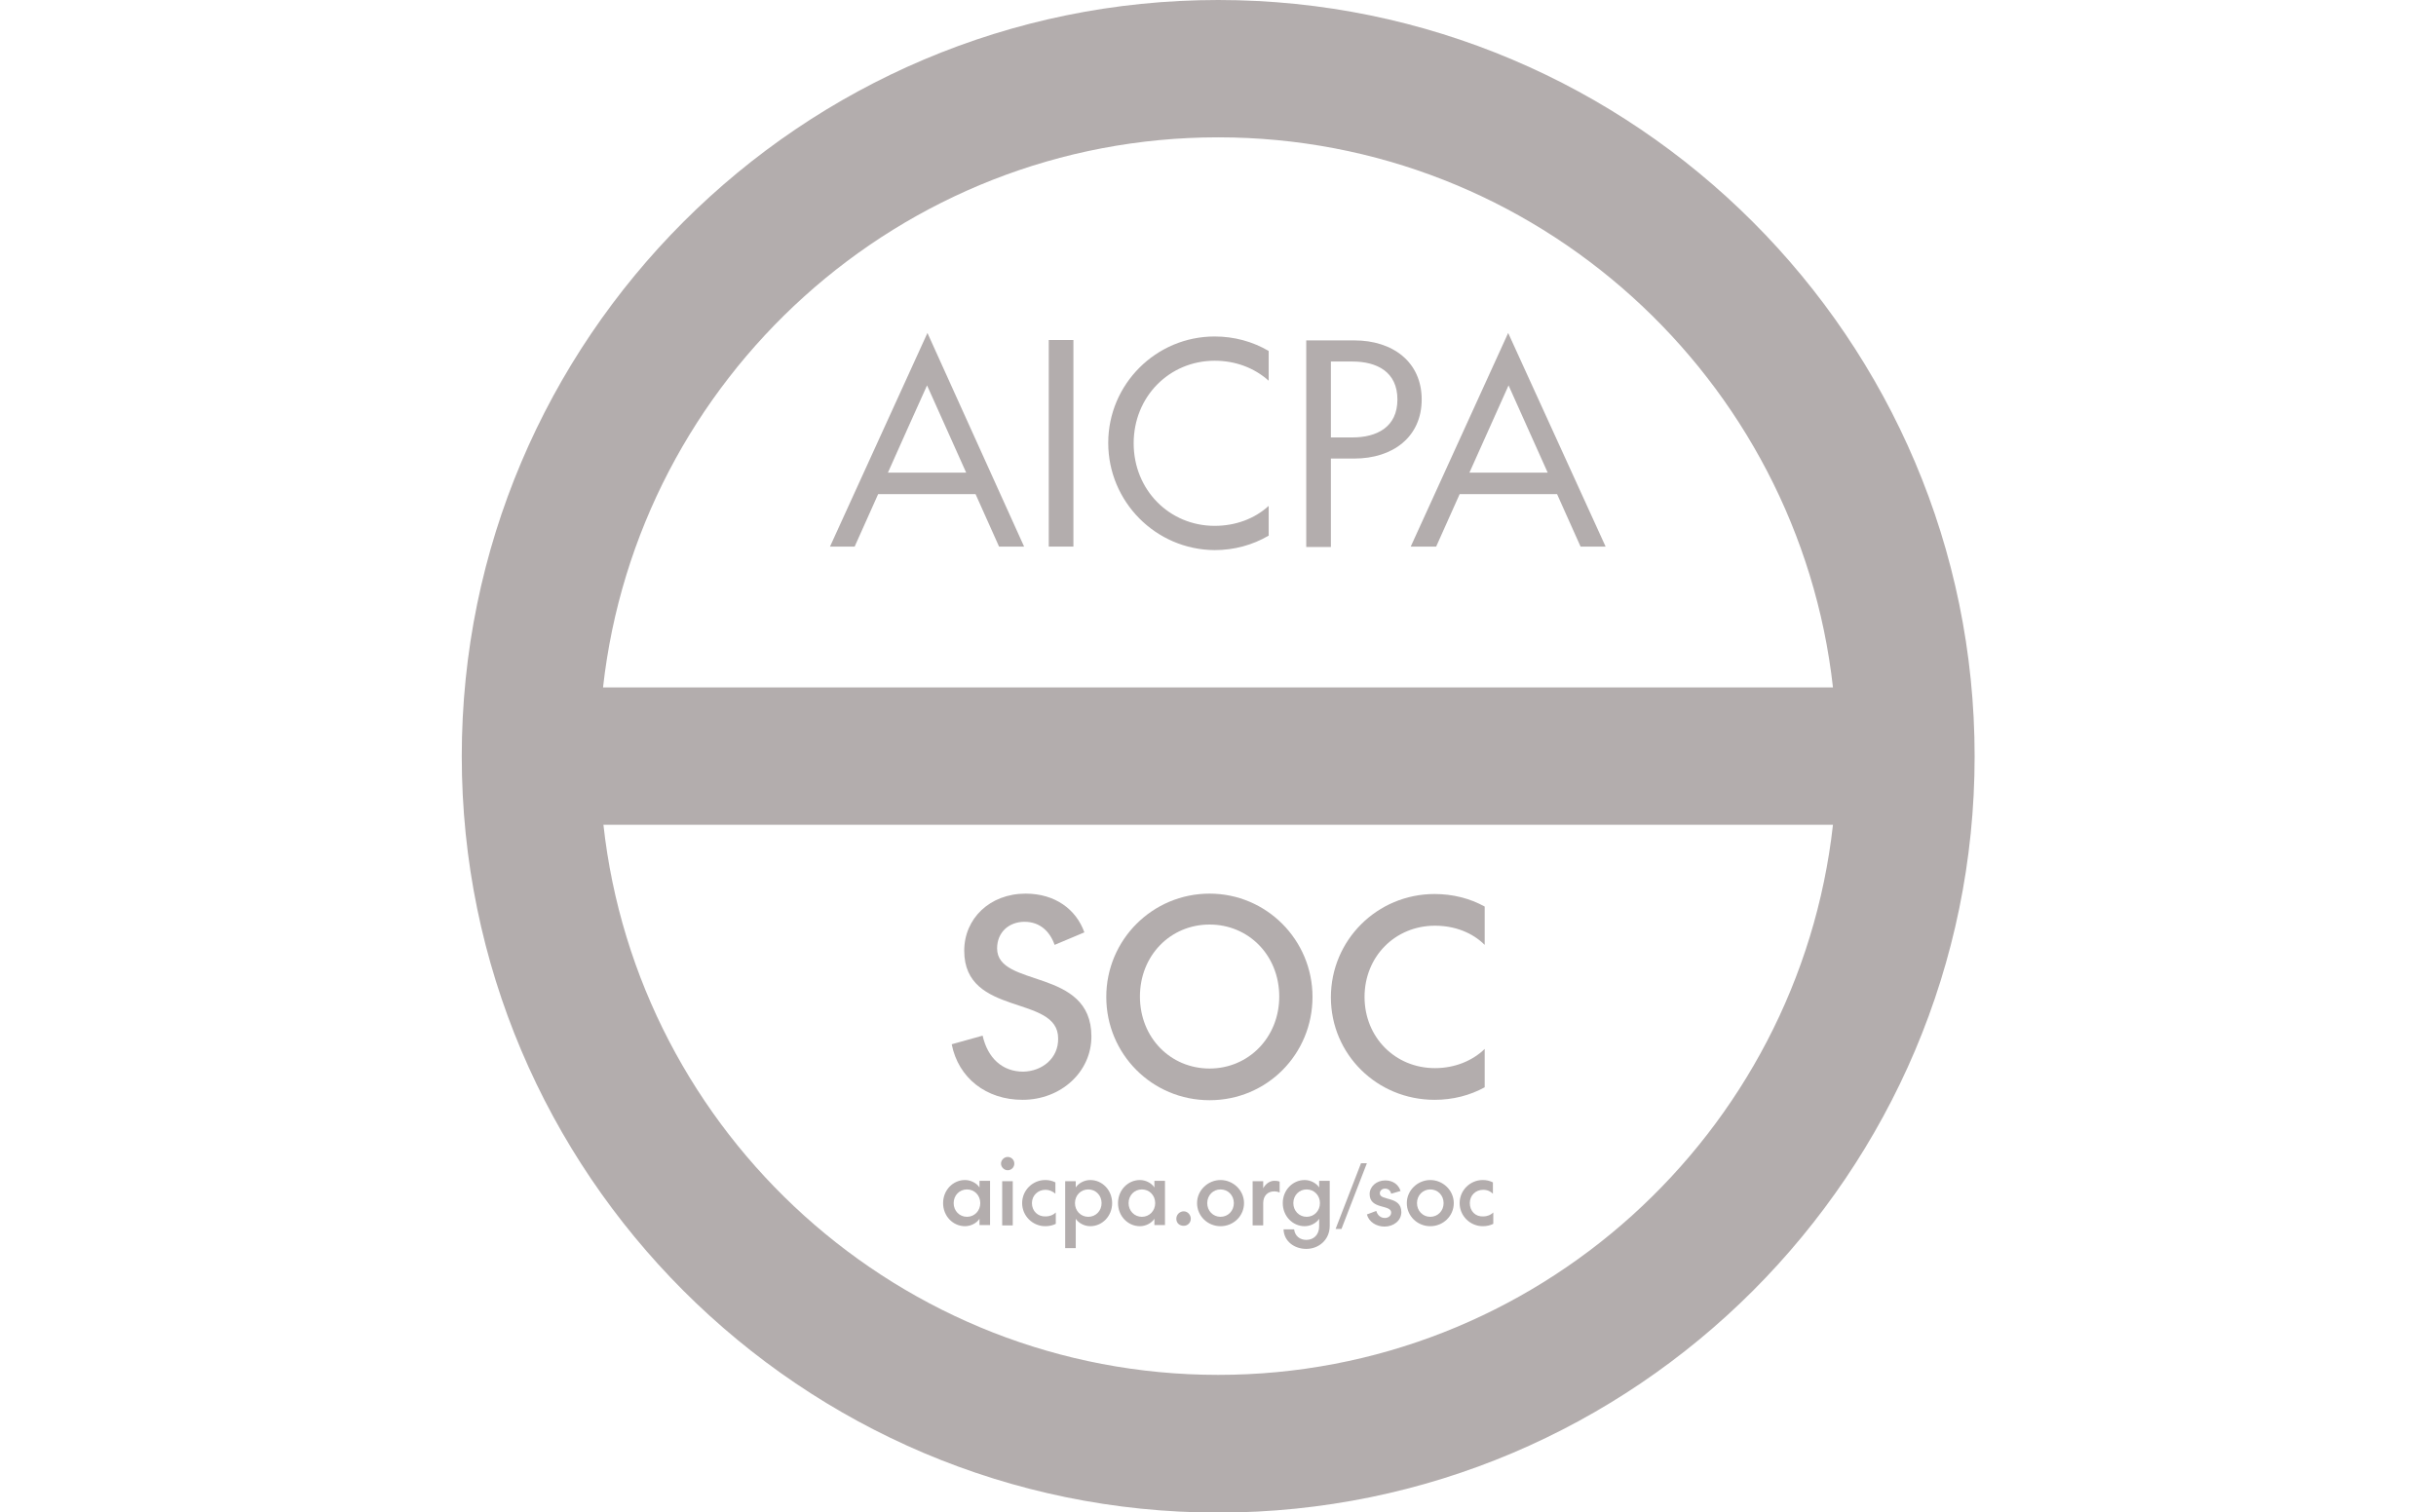 <?xml version="1.0" encoding="utf-8"?>
<!-- Generator: Adobe Illustrator 28.2.0, SVG Export Plug-In . SVG Version: 6.00 Build 0)  -->
<svg version="1.1" id="Layer_2_00000089567714745867144830000011366196602983201193_"
	 xmlns="http://www.w3.org/2000/svg" xmlns:xlink="http://www.w3.org/1999/xlink" x="0px" y="0px" viewBox="0 0 622.5 386.5"
	 style="enable-background:new 0 0 622.5 386.5;" xml:space="preserve">
<style type="text/css">
	.st0{fill:#B3ADAD;}
</style>
<g id="Layer_2-2">
	<path class="st0" d="M224.4,126.3h24.9l6,13.4h6.4L237,85.1l-24.9,54.6h6.3C218.4,139.7,224.4,126.3,224.4,126.3z M236.9,98.5
		l10,22.3h-20C226.9,120.7,236.9,98.5,236.9,98.5z"/>
	<rect x="268" y="86.9" class="st0" width="6.3" height="52.8"/>
	<path class="st0" d="M310.4,140.6c5,0,9.7-1.3,13.8-3.7v-7.6c-3.6,3.3-8.5,5.1-13.8,5.1c-11.6,0-20.7-9.2-20.7-21.1
		s9.1-21.1,20.7-21.1c5.3,0,10.1,1.8,13.8,5.1v-7.6c-4.1-2.4-8.8-3.7-13.8-3.7c-15,0-27.2,12.2-27.2,27.2S295.3,140.5,310.4,140.6
		L310.4,140.6z"/>
	<path class="st0" d="M340.1,117.2h6c9.8,0,17.2-5.5,17.2-15.1s-7.4-15.1-17.2-15.1h-12.3v52.8h6.3L340.1,117.2L340.1,117.2z
		 M340.1,92.4h5.5c6.2,0,11.5,2.6,11.5,9.7s-5.3,9.7-11.5,9.7h-5.5C340.1,111.7,340.1,92.4,340.1,92.4z"/>
	<path class="st0" d="M367,139.7l6-13.4h24.9l6,13.4h6.4l-24.9-54.6l-24.9,54.6H367L367,139.7z M385.5,98.5l10,22.3h-20L385.5,98.5z
		"/>
	<path class="st0" d="M261.5,273.9c-5.4,0-9.1-3.5-10.4-9.2l-7.9,2.2c1.7,8.6,8.8,14.2,18.1,14.2c9.8,0,17.6-7.1,17.6-16.2
		c0-17.7-24.1-12.3-24.1-22.5c0-4.1,3-6.8,7-6.8s6.5,2.5,7.7,5.9l7.6-3.2c-2.1-5.9-7.5-9.9-15-9.9c-9.2,0-15.7,6.4-15.7,14.6
		c0,17,24,11.1,24,22.4C270.5,270.5,266.3,273.8,261.5,273.9L261.5,273.9z"/>
	<path class="st0" d="M309.1,228.4c-14.6,0-26.4,11.8-26.4,26.4c0,14.6,11.7,26.4,26.4,26.4s26.3-11.8,26.3-26.4
		S323.6,228.4,309.1,228.4z M309.1,273.1c-10,0-17.8-7.9-17.8-18.4s7.8-18.4,17.8-18.4s17.8,7.9,17.8,18.4S319,273.1,309.1,273.1z"
		/>
	<path class="st0" d="M366.6,281.1c4.6,0,9-1.1,12.8-3.2v-9.8c-3.1,3-7.6,4.9-12.7,4.9c-10.2,0-18-7.9-18-18.2s7.8-18.2,18-18.2
		c5.1,0,9.6,1.8,12.7,4.9v-9.8c-3.8-2.1-8.2-3.2-12.8-3.2c-14.7,0-26.5,11.8-26.5,26.4S351.9,281.1,366.6,281.1L366.6,281.1z"/>
	<path class="st0" d="M250.3,303.5c-0.7-1.1-2.2-1.9-3.7-1.9c-3.1,0-5.6,2.6-5.6,5.9s2.5,5.9,5.6,5.9c1.5,0,3-0.8,3.7-1.9v1.6h2.7
		v-11.3h-2.7V303.5L250.3,303.5z M247.1,311c-1.9,0-3.4-1.5-3.4-3.5s1.5-3.5,3.4-3.5s3.4,1.5,3.4,3.5S249,311,247.1,311z"/>
	<path class="st0" d="M257.5,295.7c-0.9,0-1.7,0.8-1.7,1.7s0.8,1.7,1.7,1.7c0.9,0,1.7-0.7,1.7-1.7S258.4,295.7,257.5,295.7z"/>
	<rect x="256.1" y="301.9" class="st0" width="2.7" height="11.3"/>
	<path class="st0" d="M263.7,307.5c0-2,1.6-3.4,3.4-3.4c1.1,0,1.9,0.4,2.6,1v-2.9c-0.8-0.4-1.6-0.6-2.6-0.6c-3.2,0-5.9,2.6-5.9,5.9
		s2.7,5.9,5.9,5.9c1,0,1.9-0.2,2.7-0.6v-2.9c-0.6,0.6-1.5,1-2.6,1C265.3,311,263.7,309.6,263.7,307.5L263.7,307.5z"/>
	<path class="st0" d="M278.6,301.6c-1.5,0-3,0.8-3.7,1.9v-1.6h-2.7V319h2.7v-7.5c0.7,1.1,2.2,1.9,3.7,1.9c3.1,0,5.6-2.6,5.6-5.9
		S281.7,301.6,278.6,301.6L278.6,301.6z M278.1,311c-1.9,0-3.4-1.5-3.4-3.5s1.5-3.5,3.4-3.5c1.9,0,3.4,1.5,3.4,3.5
		S280,311,278.1,311z"/>
	<path class="st0" d="M295,303.5c-0.7-1.1-2.2-1.9-3.7-1.9c-3.1,0-5.6,2.6-5.6,5.9s2.5,5.9,5.6,5.9c1.5,0,3-0.8,3.7-1.9v1.6h2.7
		v-11.3H295V303.5L295,303.5z M291.8,311c-1.9,0-3.4-1.5-3.4-3.5s1.5-3.5,3.4-3.5c1.9,0,3.4,1.5,3.4,3.5S293.7,311,291.8,311z"/>
	<path class="st0" d="M302.5,309.6c-1,0-1.9,0.8-1.9,1.9s0.8,1.8,1.9,1.8c1,0,1.8-0.8,1.8-1.8S303.5,309.6,302.5,309.6z"/>
	<path class="st0" d="M311.9,301.6c-3.2,0-6,2.6-6,5.9s2.7,5.9,6,5.9s6-2.6,6-5.9S315.1,301.6,311.9,301.6z M311.9,311
		c-1.9,0-3.4-1.5-3.4-3.5s1.5-3.5,3.4-3.5s3.4,1.5,3.4,3.5S313.8,311,311.9,311z"/>
	<path class="st0" d="M322.8,303.7v-1.8h-2.7v11.3h2.7v-5.7c0-1.8,1.1-3,2.8-3c0.5,0,1,0.1,1.4,0.3v-2.8c-0.3-0.1-0.6-0.2-1.1-0.2
		C324.5,301.7,323.4,302.6,322.8,303.7L322.8,303.7z"/>
	<path class="st0" d="M337.1,303.5c-0.7-1.1-2.2-1.9-3.7-1.9c-3.1,0-5.6,2.6-5.6,5.9s2.5,5.9,5.6,5.9c1.5,0,3-0.8,3.7-1.9v1.9
		c0,2.2-1.4,3.5-3.3,3.5c-1.6,0-2.9-1-3.1-2.7h-2.7c0.1,3.1,2.8,5,5.8,5c3.2,0,6-2.3,6-5.9v-11.5h-2.7V303.5L337.1,303.5z
		 M333.9,311c-1.9,0-3.4-1.5-3.4-3.5s1.5-3.5,3.4-3.5c1.9,0,3.4,1.5,3.4,3.5S335.8,311,333.9,311z"/>
	<polygon class="st0" points="341.3,314.1 342.8,314.1 349.3,297.3 347.8,297.3 	"/>
	<path class="st0" d="M352.6,305c0-0.7,0.6-1.2,1.3-1.2c0.8,0,1.4,0.4,1.6,1.3l2.4-0.7c-0.5-1.6-1.9-2.7-3.9-2.7c-2.3,0-4,1.6-4,3.5
		c0,4,5.5,2.6,5.5,4.7c0,0.9-0.8,1.4-1.6,1.4c-1.1,0-1.9-0.7-2.2-1.8l-2.4,0.9c0.5,1.9,2.4,3.1,4.5,3.1c2.3,0,4.3-1.5,4.3-3.7
		C358.1,305.6,352.6,307,352.6,305L352.6,305z"/>
	<path class="st0" d="M365.5,301.6c-3.2,0-6,2.6-6,5.9s2.7,5.9,6,5.9s6-2.6,6-5.9S368.7,301.6,365.5,301.6z M365.5,311
		c-1.9,0-3.4-1.5-3.4-3.5s1.5-3.5,3.4-3.5c1.9,0,3.4,1.5,3.4,3.5S367.4,311,365.5,311z"/>
	<path class="st0" d="M375.6,307.5c0-2,1.5-3.4,3.4-3.4c1.1,0,1.9,0.4,2.5,1v-2.9c-0.8-0.4-1.6-0.6-2.6-0.6c-3.2,0-5.9,2.6-5.9,5.9
		s2.7,5.9,5.9,5.9c1,0,1.9-0.2,2.7-0.6v-2.9c-0.6,0.6-1.5,1-2.6,1C377.1,311,375.6,309.6,375.6,307.5L375.6,307.5z"/>
	<path class="st0" d="M311.3,0C204.7,0,118,86.7,118,193.3s86.7,193.3,193.3,193.3s193.3-86.7,193.3-193.3S417.8,0,311.3,0z
		 M311.3,35.1c81.2,0,148.3,61.6,157.1,140.6H154.1C162.9,96.7,230,35.1,311.3,35.1z M311.3,351.4c-81.3,0-148.4-61.6-157.1-140.6
		h314.2C459.6,289.8,392.5,351.4,311.3,351.4L311.3,351.4z"/>
</g>
</svg>
